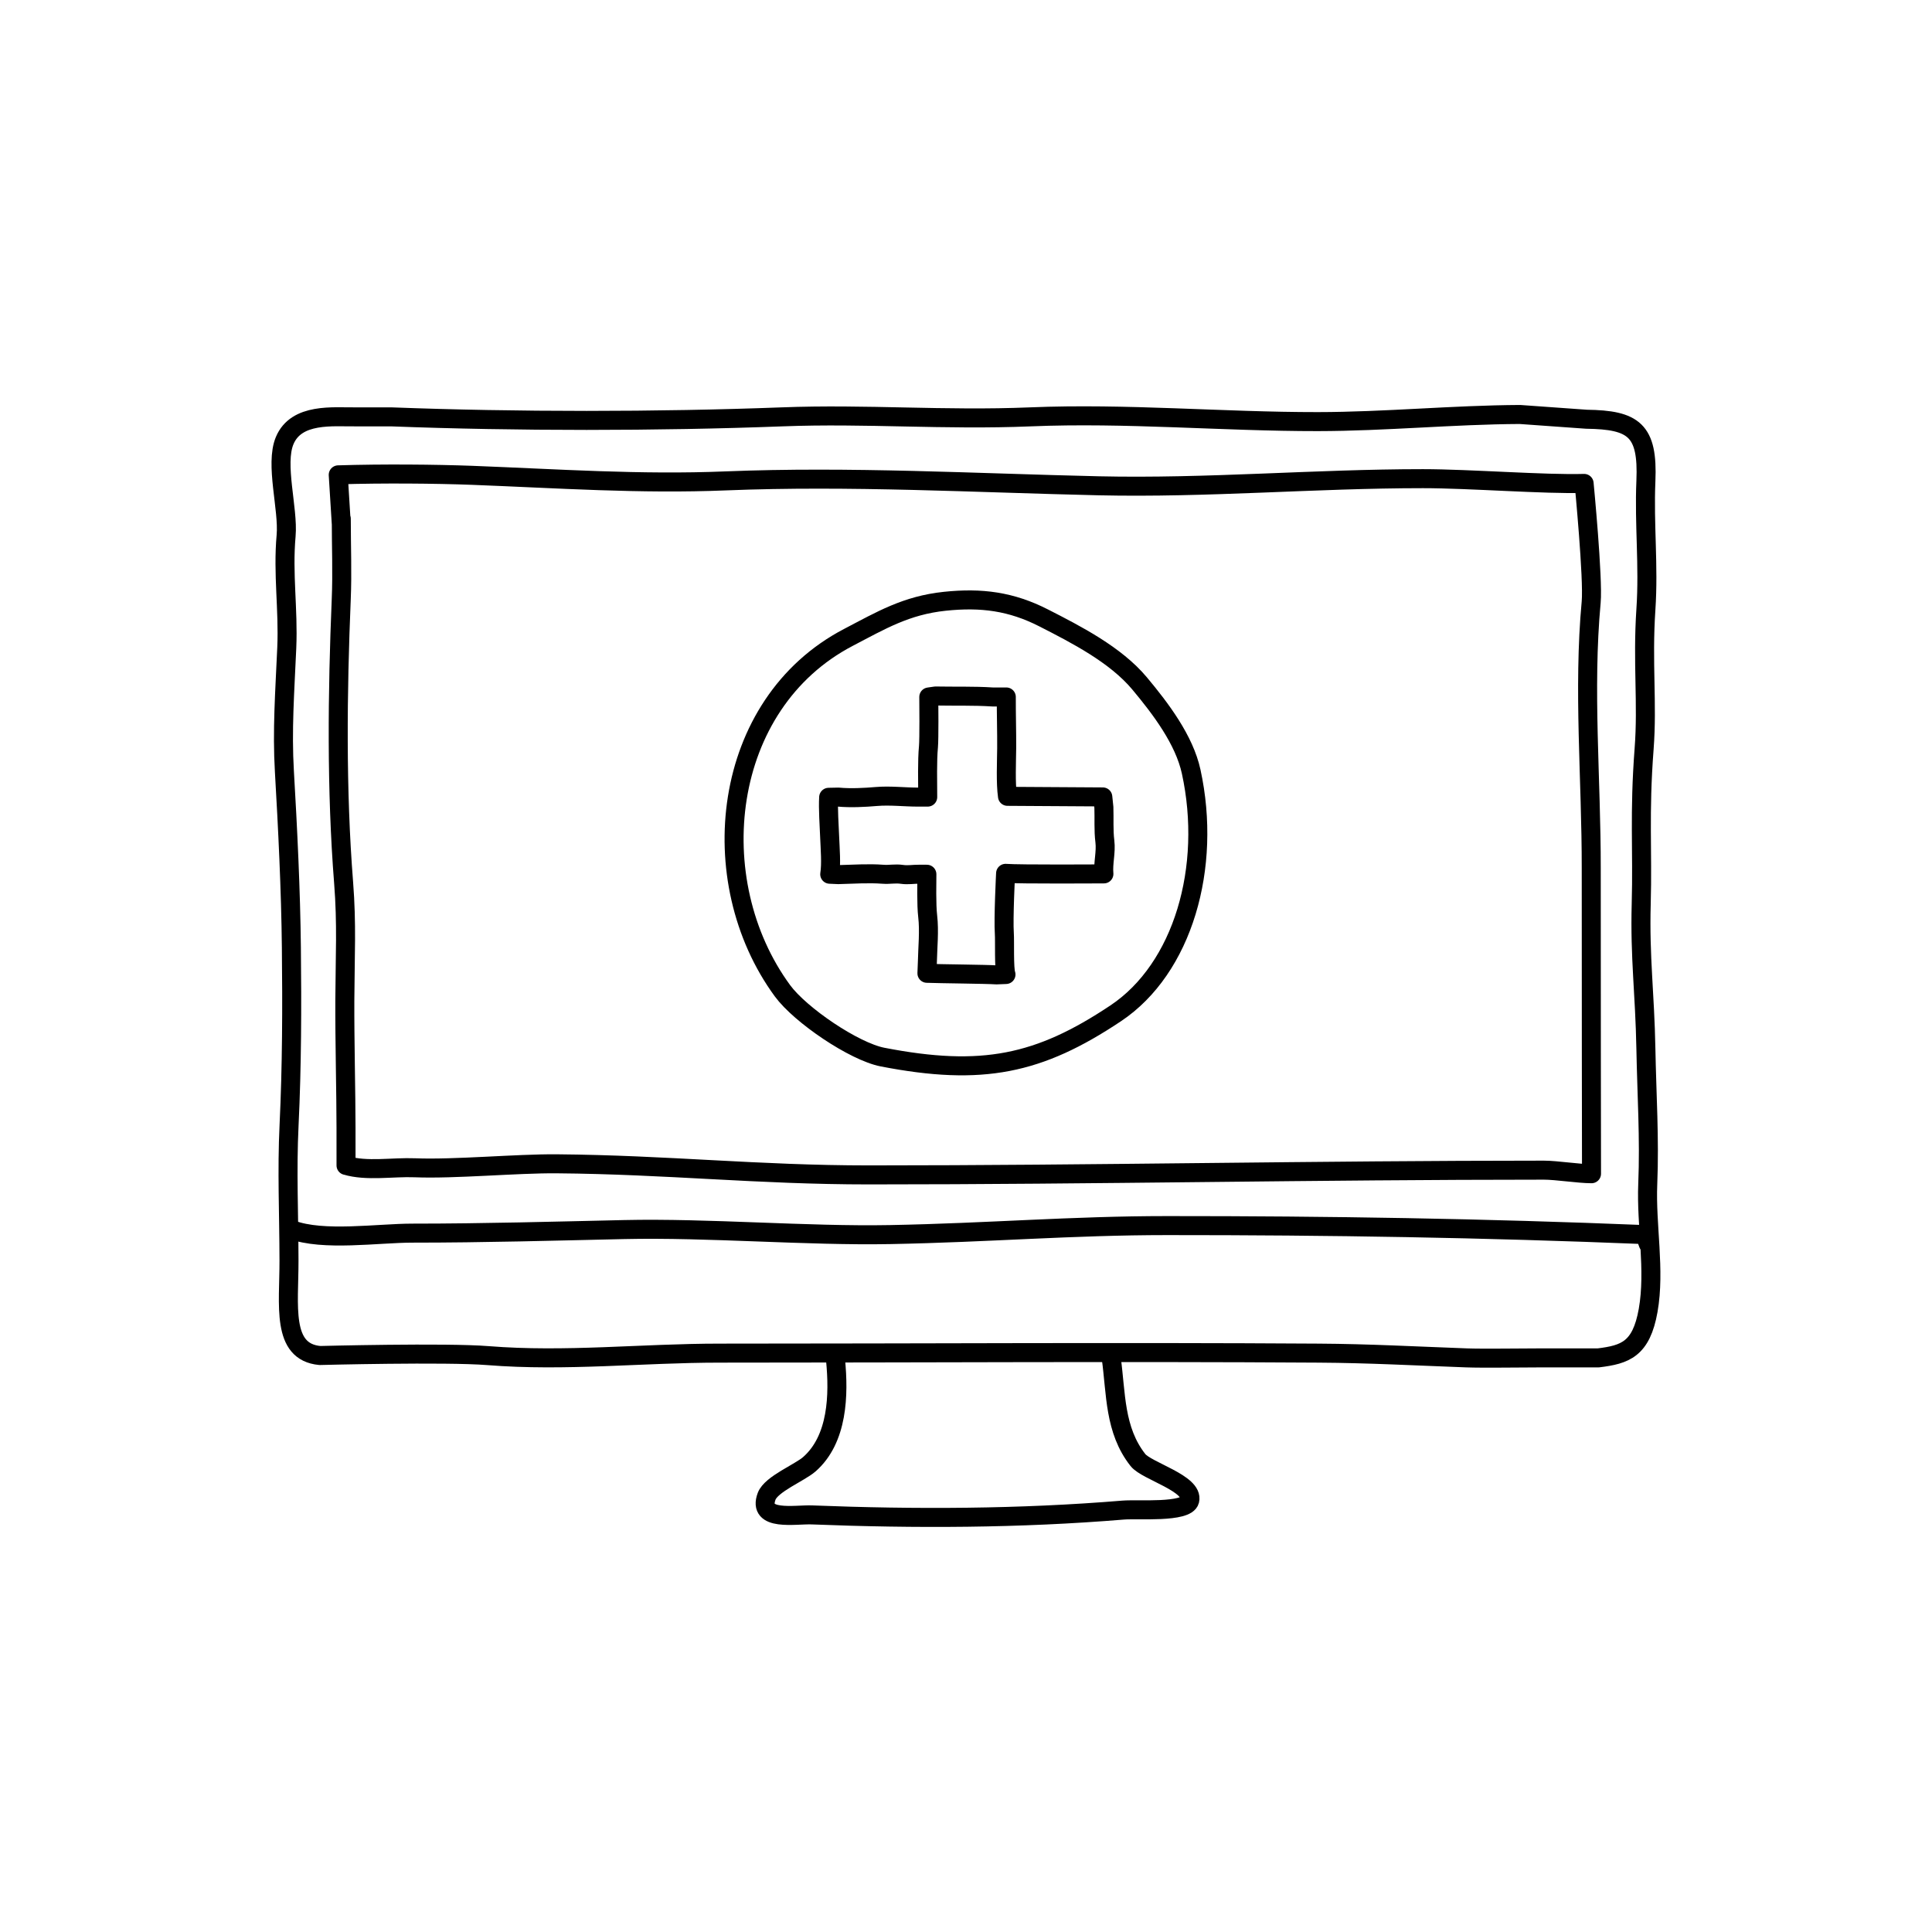 <?xml version="1.0" encoding="UTF-8"?>
<!-- Uploaded to: SVG Repo, www.svgrepo.com, Generator: SVG Repo Mixer Tools -->
<svg width="800px" height="800px" version="1.1" viewBox="144 144 512 512" xmlns="http://www.w3.org/2000/svg">
 <g fill="none" stroke="#000000" stroke-linecap="round" stroke-linejoin="round" stroke-miterlimit="10">
  <path transform="matrix(5.038 0 0 5.038 148.09 148.09)" d="m82.641 21.241c2.488 0.033 3.24 0.57 3.125 3.25-0.098 2.307 0.156 4.432 0 6.752-0.188 2.811 0.09 4.941-0.094 7.342-0.26 3.406-0.074 5.326-0.152 8.146-0.078 2.83 0.191 4.691 0.246 7.637 0.045 2.41 0.197 4.713 0.098 7.1-0.09 2.178 0.396 4.521 0.021 6.648-0.363 2.049-1.209 2.326-2.619 2.5h-3c-1.25 0-2.99 0.033-3.938 0-2.633-0.096-5.131-0.234-7.781-0.25-10.492-0.068-20.996 0-31.51 0-4.062 0-8.102 0.457-12.18 0.131-2.215-0.178-8.842-0.006-8.842-0.006-2.045-0.188-1.619-2.652-1.625-4.998-0.004-2.449-0.113-4.709 0.004-7.127 0.148-3.088 0.156-6.227 0.121-9.34-0.031-2.973-0.193-6.287-0.367-9.262-0.127-2.15 0.021-4.152 0.125-6.502 0.088-2.043-0.215-3.871-0.035-5.896 0.125-1.412-0.598-3.752-0.076-5 0.617-1.477 2.564-1.234 3.729-1.25h1.875c6.562 0.25 14.002 0.248 20.562 0 4.445-0.17 8.498 0.188 13.062 0 5.049-0.209 10.086 0.254 15.117 0.25 3.57-0.004 7.09-0.357 10.633-0.375z"/>
  <path transform="matrix(5.038 0 0 5.038 148.09 148.09)" d="m14.516 63.866c1.654 0.633 4.57 0.186 6.375 0.188 3.744 0 7.486-0.107 11.133-0.188 4.43-0.098 9.605 0.346 13.992 0.264 5.188-0.098 9.543-0.473 14.562-0.473 8.551-0.002 16.631 0.129 25.166 0.475 0.02 0.182 0.086 0.312 0.146 0.484"/>
  <path transform="matrix(5.038 0 0 5.038 148.09 148.09)" d="m17.391 60.491c1.088 0.326 2.453 0.078 3.619 0.125 2.096 0.084 5.342-0.227 7.465-0.209 5.857 0.049 10.545 0.584 16.422 0.584 11.832 0 23.639-0.25 35.502-0.25 0.664 0 1.842 0.188 2.506 0.188 0 0-0.018-11.49-0.014-16.064 0.006-4.676-0.43-9.389-0.004-14 0.113-1.227-0.371-6.248-0.371-6.248-2.062 0.062-6.031-0.25-8.475-0.25-5.699 0-11.34 0.504-17.055 0.375-6.514-0.148-13.09-0.521-19.623-0.258-4.496 0.184-8.814-0.119-13.348-0.293-1.926-0.072-4.688-0.098-7.035-0.025l0.16 2.576v-0.27c0 1.449 0.057 2.842-0.002 4.238-0.203 4.883-0.26 10.043 0.125 14.908 0.172 2.191 0.076 3.809 0.064 6.186-0.01 2.029 0.062 4.945 0.062 6.688l7.75e-4 2z"/>
  <path transform="matrix(5.038 0 0 5.038 148.09 148.09)" d="m43.141 70.741c0.174 1.795 0.129 4.148-1.381 5.471-0.498 0.438-2.004 1.041-2.244 1.682-0.5 1.338 1.506 0.949 2.375 0.982 5.434 0.213 10.93 0.197 16.383-0.254 0.74-0.062 3.332 0.156 3.496-0.506 0.221-0.893-2.264-1.543-2.723-2.125-1.246-1.58-1.146-3.5-1.406-5.375"/>
  <path transform="matrix(5.038 0 0 5.038 148.09 148.09)" d="m43.824 32.713c1.716-0.896 3.03-1.682 5.063-1.896 1.92-0.202 3.496 0.003 5.206 0.878 1.696 0.866 3.776 1.93 5.039 3.441 1.112 1.33 2.352 2.97 2.715 4.642 1.098 5.037-0.435 10.356-3.97 12.713-4.033 2.692-7.025 3.319-12.263 2.303-1.504-0.293-4.323-2.204-5.266-3.489-4.243-5.788-3.246-15.088 3.476-18.592z"/>
  <path transform="matrix(5.038 0 0 5.038 148.09 148.09)" d="m47.97 49.804c0.015-0.767 0.108-1.646 0.017-2.416-0.074-0.621-0.043-1.809-0.043-2.213h-0.442c-0.262-0.004-0.555 0.052-0.857 0.008-0.385-0.056-0.642 0.022-1.028-0.008-0.731-0.056-1.559 0-2.332 0.02l-0.451-0.02c0.088-0.552 0.021-1.336-0.003-1.94s-0.089-1.515-0.053-2.107l0.511-0.01c0.652 0.059 1.374 0.021 1.999-0.032 0.722-0.061 1.45 0.031 2.198 0.032l0.502-7.75e-4c0-0.797-0.032-1.893 0.04-2.658 0.036-0.393 0.021-2.293 0.017-2.609l0.357-0.051c0.984 0.02 2-0.013 2.994 0.051h0.726c-0.004 0.861 0.026 1.838 0.02 2.693-0.007 0.758-0.058 1.817 0.042 2.534 0 0 4.759 0.031 5.014 0.031l0.057 0.55c0.021 0.584-0.022 1.204 0.052 1.788 0.071 0.576-0.104 1.137-0.051 1.711 0 0-4.465 0.028-5.171-0.029 0 0-0.122 2.384-0.066 3.17 0.027 0.373-0.027 1.854 0.086 2.151l-0.502 0.02c-0.494-0.037-3.023-0.057-3.656-0.083z"/>
 </g>
</svg>